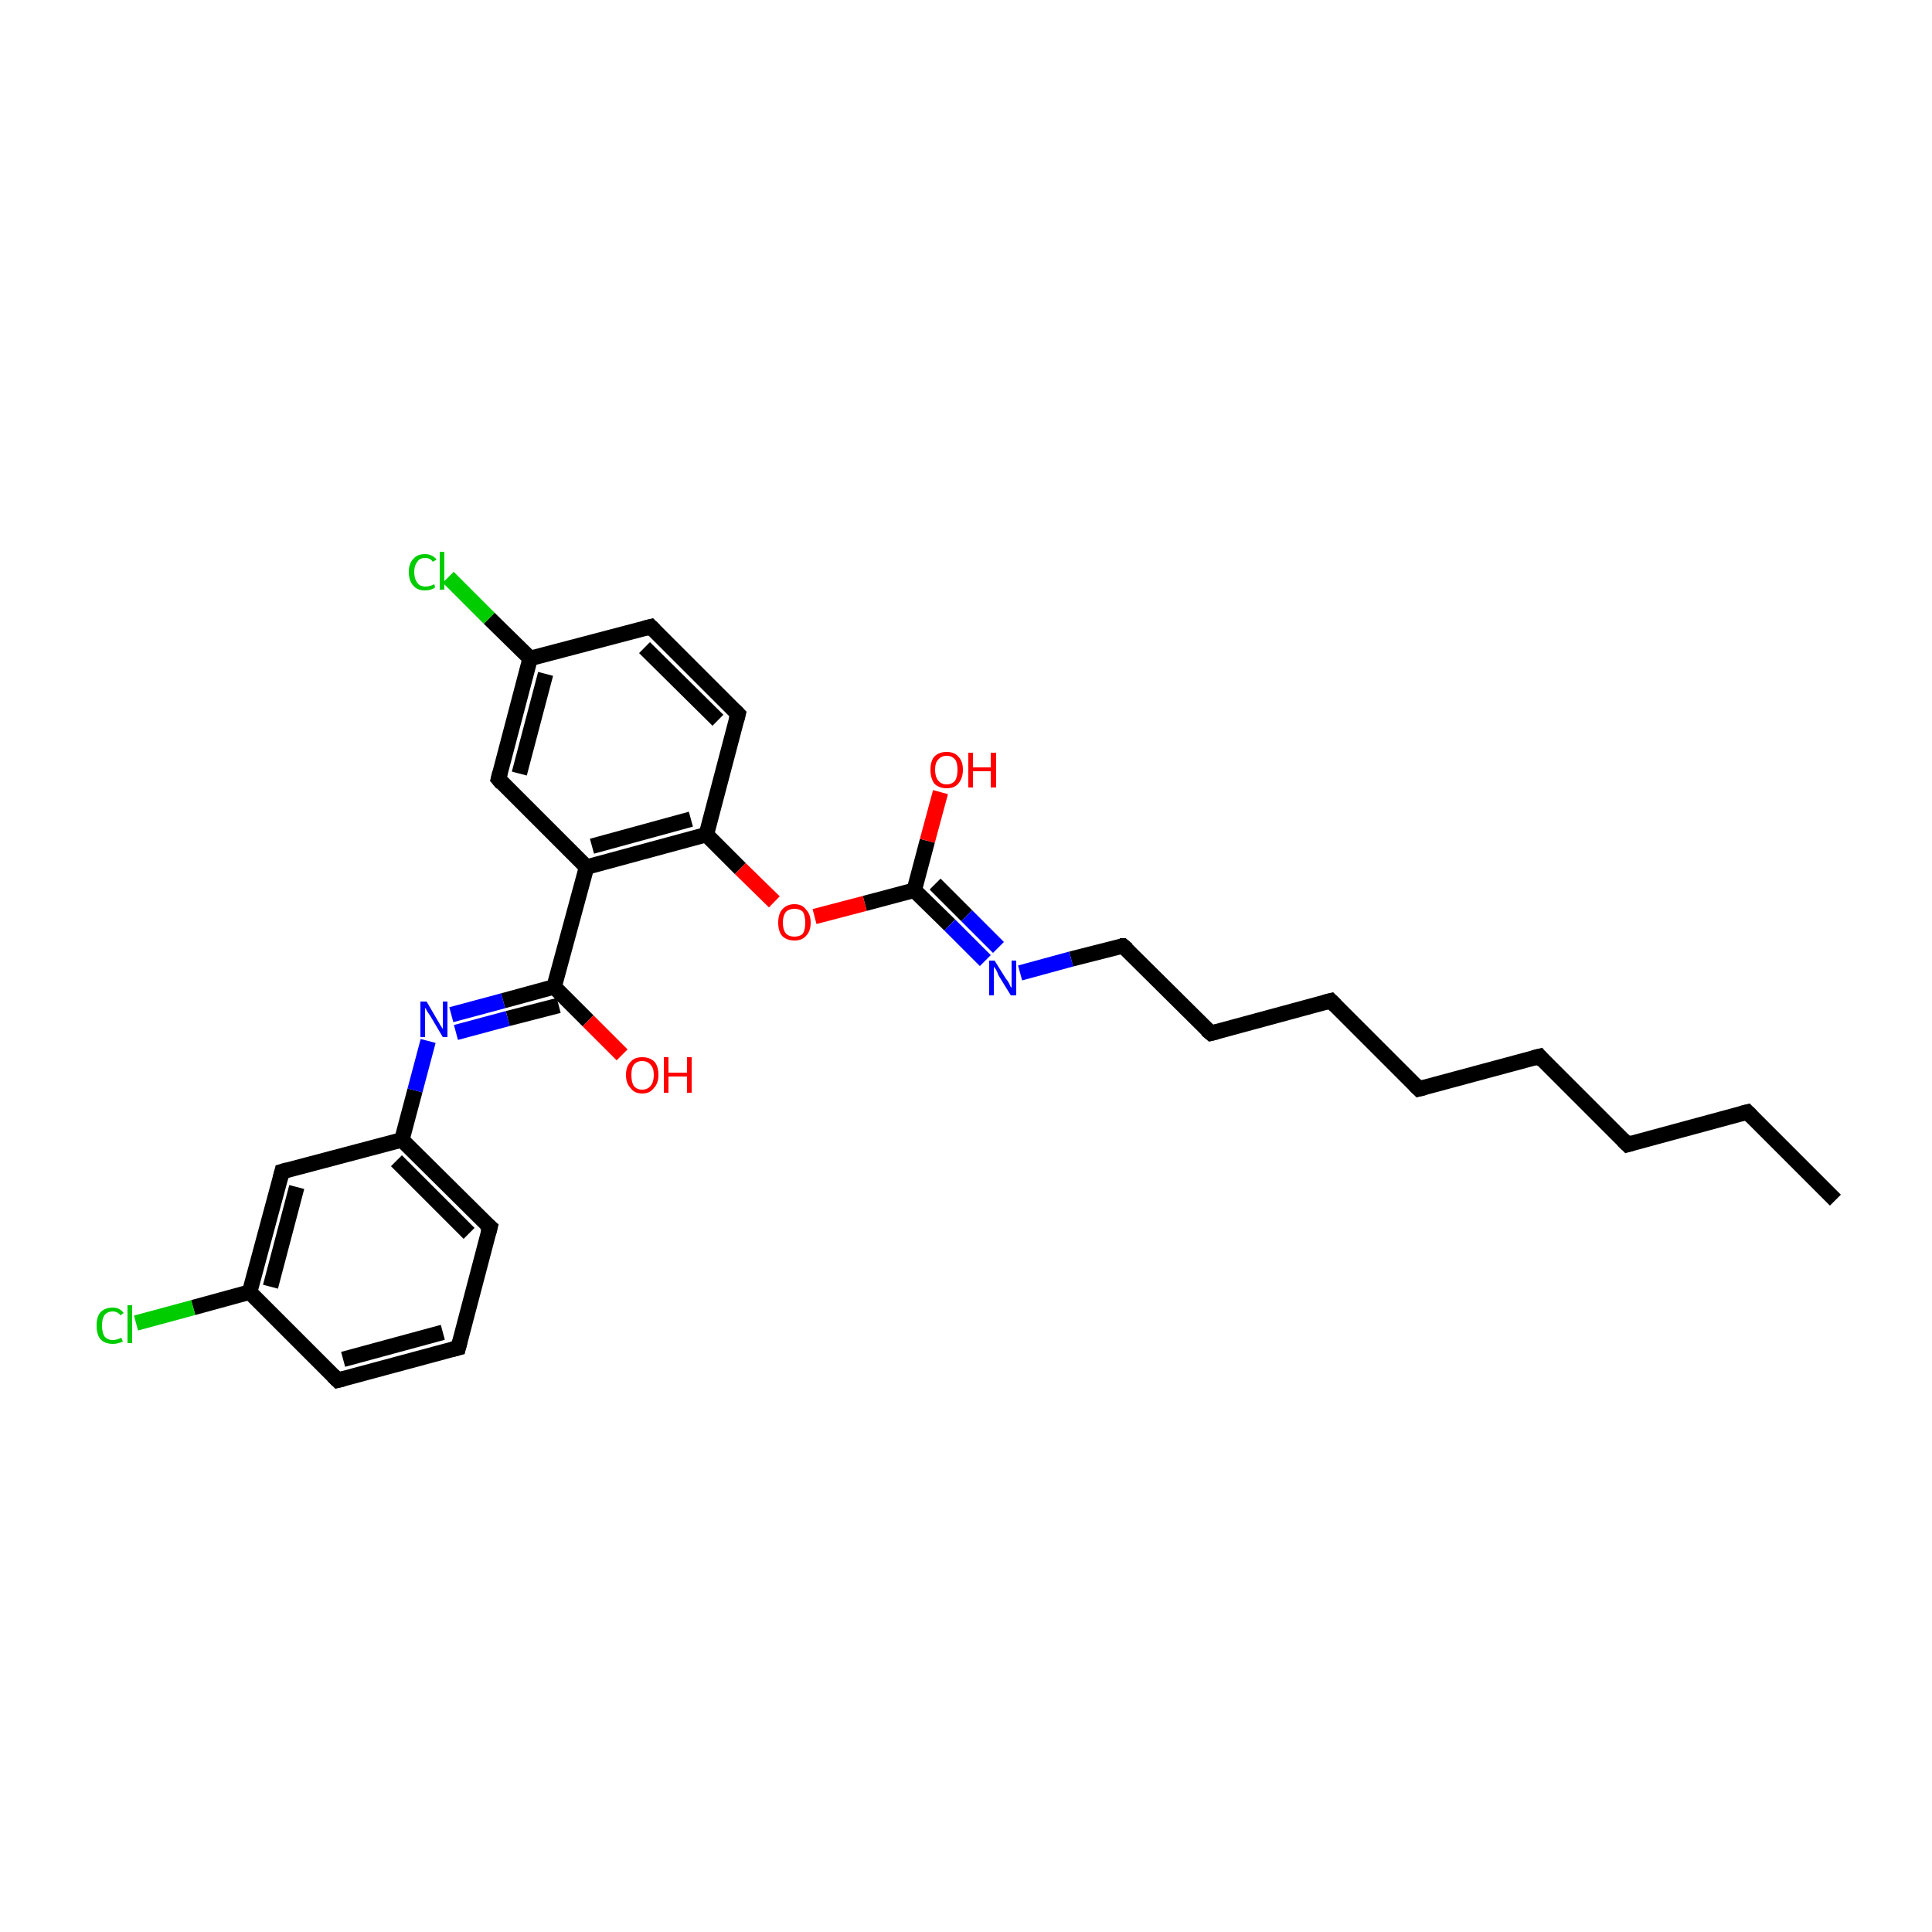 <?xml version='1.0' encoding='iso-8859-1'?>
<svg version='1.1' baseProfile='full'
              xmlns='http://www.w3.org/2000/svg'
                      xmlns:rdkit='http://www.rdkit.org/xml'
                      xmlns:xlink='http://www.w3.org/1999/xlink'
                  xml:space='preserve'
width='250px' height='250px' viewBox='0 0 250 250'>
<!-- END OF HEADER -->
<rect style='opacity:1.0;fill:#FFFFFF;stroke:none' width='250.0' height='250.0' x='0.0' y='0.0'> </rect>
<path class='bond-0 atom-0 atom-1' d='M 237.5,155.3 L 226.1,143.9' style='fill:none;fill-rule:evenodd;stroke:#000000;stroke-width:2.0px;stroke-linecap:butt;stroke-linejoin:miter;stroke-opacity:1' />
<path class='bond-1 atom-1 atom-2' d='M 226.1,143.9 L 210.6,148.1' style='fill:none;fill-rule:evenodd;stroke:#000000;stroke-width:2.0px;stroke-linecap:butt;stroke-linejoin:miter;stroke-opacity:1' />
<path class='bond-2 atom-2 atom-3' d='M 210.6,148.1 L 199.2,136.7' style='fill:none;fill-rule:evenodd;stroke:#000000;stroke-width:2.0px;stroke-linecap:butt;stroke-linejoin:miter;stroke-opacity:1' />
<path class='bond-3 atom-3 atom-4' d='M 199.2,136.7 L 183.6,140.9' style='fill:none;fill-rule:evenodd;stroke:#000000;stroke-width:2.0px;stroke-linecap:butt;stroke-linejoin:miter;stroke-opacity:1' />
<path class='bond-4 atom-4 atom-5' d='M 183.6,140.9 L 172.2,129.5' style='fill:none;fill-rule:evenodd;stroke:#000000;stroke-width:2.0px;stroke-linecap:butt;stroke-linejoin:miter;stroke-opacity:1' />
<path class='bond-5 atom-5 atom-6' d='M 172.2,129.5 L 156.7,133.7' style='fill:none;fill-rule:evenodd;stroke:#000000;stroke-width:2.0px;stroke-linecap:butt;stroke-linejoin:miter;stroke-opacity:1' />
<path class='bond-6 atom-6 atom-12' d='M 156.7,133.7 L 145.3,122.4' style='fill:none;fill-rule:evenodd;stroke:#000000;stroke-width:2.0px;stroke-linecap:butt;stroke-linejoin:miter;stroke-opacity:1' />
<path class='bond-7 atom-7 atom-8' d='M 59.3,174.4 L 43.7,178.6' style='fill:none;fill-rule:evenodd;stroke:#000000;stroke-width:2.0px;stroke-linecap:butt;stroke-linejoin:miter;stroke-opacity:1' />
<path class='bond-7 atom-7 atom-8' d='M 57.3,172.4 L 44.4,175.9' style='fill:none;fill-rule:evenodd;stroke:#000000;stroke-width:2.0px;stroke-linecap:butt;stroke-linejoin:miter;stroke-opacity:1' />
<path class='bond-8 atom-7 atom-9' d='M 59.3,174.4 L 63.4,158.8' style='fill:none;fill-rule:evenodd;stroke:#000000;stroke-width:2.0px;stroke-linecap:butt;stroke-linejoin:miter;stroke-opacity:1' />
<path class='bond-9 atom-8 atom-15' d='M 43.7,178.6 L 32.3,167.2' style='fill:none;fill-rule:evenodd;stroke:#000000;stroke-width:2.0px;stroke-linecap:butt;stroke-linejoin:miter;stroke-opacity:1' />
<path class='bond-10 atom-9 atom-17' d='M 63.4,158.8 L 52.0,147.5' style='fill:none;fill-rule:evenodd;stroke:#000000;stroke-width:2.0px;stroke-linecap:butt;stroke-linejoin:miter;stroke-opacity:1' />
<path class='bond-10 atom-9 atom-17' d='M 60.7,159.6 L 51.3,150.2' style='fill:none;fill-rule:evenodd;stroke:#000000;stroke-width:2.0px;stroke-linecap:butt;stroke-linejoin:miter;stroke-opacity:1' />
<path class='bond-11 atom-10 atom-11' d='M 84.2,81.1 L 95.5,92.4' style='fill:none;fill-rule:evenodd;stroke:#000000;stroke-width:2.0px;stroke-linecap:butt;stroke-linejoin:miter;stroke-opacity:1' />
<path class='bond-11 atom-10 atom-11' d='M 83.4,83.8 L 92.9,93.2' style='fill:none;fill-rule:evenodd;stroke:#000000;stroke-width:2.0px;stroke-linecap:butt;stroke-linejoin:miter;stroke-opacity:1' />
<path class='bond-12 atom-10 atom-16' d='M 84.2,81.1 L 68.6,85.2' style='fill:none;fill-rule:evenodd;stroke:#000000;stroke-width:2.0px;stroke-linecap:butt;stroke-linejoin:miter;stroke-opacity:1' />
<path class='bond-13 atom-11 atom-19' d='M 95.5,92.4 L 91.4,108.0' style='fill:none;fill-rule:evenodd;stroke:#000000;stroke-width:2.0px;stroke-linecap:butt;stroke-linejoin:miter;stroke-opacity:1' />
<path class='bond-14 atom-12 atom-24' d='M 145.3,122.4 L 138.6,124.1' style='fill:none;fill-rule:evenodd;stroke:#000000;stroke-width:2.0px;stroke-linecap:butt;stroke-linejoin:miter;stroke-opacity:1' />
<path class='bond-14 atom-12 atom-24' d='M 138.6,124.1 L 132.0,125.9' style='fill:none;fill-rule:evenodd;stroke:#0000FF;stroke-width:2.0px;stroke-linecap:butt;stroke-linejoin:miter;stroke-opacity:1' />
<path class='bond-15 atom-13 atom-15' d='M 36.5,151.6 L 32.3,167.2' style='fill:none;fill-rule:evenodd;stroke:#000000;stroke-width:2.0px;stroke-linecap:butt;stroke-linejoin:miter;stroke-opacity:1' />
<path class='bond-15 atom-13 atom-15' d='M 38.4,153.6 L 35.0,166.5' style='fill:none;fill-rule:evenodd;stroke:#000000;stroke-width:2.0px;stroke-linecap:butt;stroke-linejoin:miter;stroke-opacity:1' />
<path class='bond-16 atom-13 atom-17' d='M 36.5,151.6 L 52.0,147.5' style='fill:none;fill-rule:evenodd;stroke:#000000;stroke-width:2.0px;stroke-linecap:butt;stroke-linejoin:miter;stroke-opacity:1' />
<path class='bond-17 atom-14 atom-16' d='M 64.5,100.8 L 68.6,85.2' style='fill:none;fill-rule:evenodd;stroke:#000000;stroke-width:2.0px;stroke-linecap:butt;stroke-linejoin:miter;stroke-opacity:1' />
<path class='bond-17 atom-14 atom-16' d='M 67.2,100.1 L 70.6,87.2' style='fill:none;fill-rule:evenodd;stroke:#000000;stroke-width:2.0px;stroke-linecap:butt;stroke-linejoin:miter;stroke-opacity:1' />
<path class='bond-18 atom-14 atom-18' d='M 64.5,100.8 L 75.9,112.2' style='fill:none;fill-rule:evenodd;stroke:#000000;stroke-width:2.0px;stroke-linecap:butt;stroke-linejoin:miter;stroke-opacity:1' />
<path class='bond-19 atom-15 atom-22' d='M 32.3,167.2 L 25.0,169.2' style='fill:none;fill-rule:evenodd;stroke:#000000;stroke-width:2.0px;stroke-linecap:butt;stroke-linejoin:miter;stroke-opacity:1' />
<path class='bond-19 atom-15 atom-22' d='M 25.0,169.2 L 17.6,171.2' style='fill:none;fill-rule:evenodd;stroke:#00CC00;stroke-width:2.0px;stroke-linecap:butt;stroke-linejoin:miter;stroke-opacity:1' />
<path class='bond-20 atom-16 atom-23' d='M 68.6,85.2 L 63.3,80.0' style='fill:none;fill-rule:evenodd;stroke:#000000;stroke-width:2.0px;stroke-linecap:butt;stroke-linejoin:miter;stroke-opacity:1' />
<path class='bond-20 atom-16 atom-23' d='M 63.3,80.0 L 58.0,74.7' style='fill:none;fill-rule:evenodd;stroke:#00CC00;stroke-width:2.0px;stroke-linecap:butt;stroke-linejoin:miter;stroke-opacity:1' />
<path class='bond-21 atom-17 atom-25' d='M 52.0,147.5 L 53.7,141.1' style='fill:none;fill-rule:evenodd;stroke:#000000;stroke-width:2.0px;stroke-linecap:butt;stroke-linejoin:miter;stroke-opacity:1' />
<path class='bond-21 atom-17 atom-25' d='M 53.7,141.1 L 55.4,134.7' style='fill:none;fill-rule:evenodd;stroke:#0000FF;stroke-width:2.0px;stroke-linecap:butt;stroke-linejoin:miter;stroke-opacity:1' />
<path class='bond-22 atom-18 atom-19' d='M 75.9,112.2 L 91.4,108.0' style='fill:none;fill-rule:evenodd;stroke:#000000;stroke-width:2.0px;stroke-linecap:butt;stroke-linejoin:miter;stroke-opacity:1' />
<path class='bond-22 atom-18 atom-19' d='M 76.6,109.5 L 89.4,106.0' style='fill:none;fill-rule:evenodd;stroke:#000000;stroke-width:2.0px;stroke-linecap:butt;stroke-linejoin:miter;stroke-opacity:1' />
<path class='bond-23 atom-18 atom-20' d='M 75.9,112.2 L 71.7,127.7' style='fill:none;fill-rule:evenodd;stroke:#000000;stroke-width:2.0px;stroke-linecap:butt;stroke-linejoin:miter;stroke-opacity:1' />
<path class='bond-24 atom-19 atom-28' d='M 91.4,108.0 L 95.8,112.4' style='fill:none;fill-rule:evenodd;stroke:#000000;stroke-width:2.0px;stroke-linecap:butt;stroke-linejoin:miter;stroke-opacity:1' />
<path class='bond-24 atom-19 atom-28' d='M 95.8,112.4 L 100.2,116.7' style='fill:none;fill-rule:evenodd;stroke:#FF0000;stroke-width:2.0px;stroke-linecap:butt;stroke-linejoin:miter;stroke-opacity:1' />
<path class='bond-25 atom-20 atom-25' d='M 71.7,127.7 L 65.1,129.5' style='fill:none;fill-rule:evenodd;stroke:#000000;stroke-width:2.0px;stroke-linecap:butt;stroke-linejoin:miter;stroke-opacity:1' />
<path class='bond-25 atom-20 atom-25' d='M 65.1,129.5 L 58.4,131.3' style='fill:none;fill-rule:evenodd;stroke:#0000FF;stroke-width:2.0px;stroke-linecap:butt;stroke-linejoin:miter;stroke-opacity:1' />
<path class='bond-25 atom-20 atom-25' d='M 72.3,130.1 L 65.7,131.8' style='fill:none;fill-rule:evenodd;stroke:#000000;stroke-width:2.0px;stroke-linecap:butt;stroke-linejoin:miter;stroke-opacity:1' />
<path class='bond-25 atom-20 atom-25' d='M 65.7,131.8 L 59.0,133.6' style='fill:none;fill-rule:evenodd;stroke:#0000FF;stroke-width:2.0px;stroke-linecap:butt;stroke-linejoin:miter;stroke-opacity:1' />
<path class='bond-26 atom-20 atom-26' d='M 71.7,127.7 L 76.1,132.1' style='fill:none;fill-rule:evenodd;stroke:#000000;stroke-width:2.0px;stroke-linecap:butt;stroke-linejoin:miter;stroke-opacity:1' />
<path class='bond-26 atom-20 atom-26' d='M 76.1,132.1 L 80.5,136.5' style='fill:none;fill-rule:evenodd;stroke:#FF0000;stroke-width:2.0px;stroke-linecap:butt;stroke-linejoin:miter;stroke-opacity:1' />
<path class='bond-27 atom-21 atom-24' d='M 118.3,115.2 L 122.9,119.7' style='fill:none;fill-rule:evenodd;stroke:#000000;stroke-width:2.0px;stroke-linecap:butt;stroke-linejoin:miter;stroke-opacity:1' />
<path class='bond-27 atom-21 atom-24' d='M 122.9,119.7 L 127.5,124.3' style='fill:none;fill-rule:evenodd;stroke:#0000FF;stroke-width:2.0px;stroke-linecap:butt;stroke-linejoin:miter;stroke-opacity:1' />
<path class='bond-27 atom-21 atom-24' d='M 121.0,114.4 L 125.1,118.5' style='fill:none;fill-rule:evenodd;stroke:#000000;stroke-width:2.0px;stroke-linecap:butt;stroke-linejoin:miter;stroke-opacity:1' />
<path class='bond-27 atom-21 atom-24' d='M 125.1,118.5 L 129.2,122.6' style='fill:none;fill-rule:evenodd;stroke:#0000FF;stroke-width:2.0px;stroke-linecap:butt;stroke-linejoin:miter;stroke-opacity:1' />
<path class='bond-28 atom-21 atom-27' d='M 118.3,115.2 L 120.0,108.8' style='fill:none;fill-rule:evenodd;stroke:#000000;stroke-width:2.0px;stroke-linecap:butt;stroke-linejoin:miter;stroke-opacity:1' />
<path class='bond-28 atom-21 atom-27' d='M 120.0,108.8 L 121.7,102.5' style='fill:none;fill-rule:evenodd;stroke:#FF0000;stroke-width:2.0px;stroke-linecap:butt;stroke-linejoin:miter;stroke-opacity:1' />
<path class='bond-29 atom-21 atom-28' d='M 118.3,115.2 L 111.9,116.9' style='fill:none;fill-rule:evenodd;stroke:#000000;stroke-width:2.0px;stroke-linecap:butt;stroke-linejoin:miter;stroke-opacity:1' />
<path class='bond-29 atom-21 atom-28' d='M 111.9,116.9 L 105.4,118.6' style='fill:none;fill-rule:evenodd;stroke:#FF0000;stroke-width:2.0px;stroke-linecap:butt;stroke-linejoin:miter;stroke-opacity:1' />
<path d='M 226.7,144.5 L 226.1,143.9 L 225.3,144.1' style='fill:none;stroke:#000000;stroke-width:2.0px;stroke-linecap:butt;stroke-linejoin:miter;stroke-opacity:1;' />
<path d='M 211.3,147.9 L 210.6,148.1 L 210.0,147.5' style='fill:none;stroke:#000000;stroke-width:2.0px;stroke-linecap:butt;stroke-linejoin:miter;stroke-opacity:1;' />
<path d='M 199.7,137.3 L 199.2,136.7 L 198.4,136.9' style='fill:none;stroke:#000000;stroke-width:2.0px;stroke-linecap:butt;stroke-linejoin:miter;stroke-opacity:1;' />
<path d='M 184.4,140.7 L 183.6,140.9 L 183.0,140.3' style='fill:none;stroke:#000000;stroke-width:2.0px;stroke-linecap:butt;stroke-linejoin:miter;stroke-opacity:1;' />
<path d='M 172.8,130.1 L 172.2,129.5 L 171.4,129.7' style='fill:none;stroke:#000000;stroke-width:2.0px;stroke-linecap:butt;stroke-linejoin:miter;stroke-opacity:1;' />
<path d='M 157.5,133.5 L 156.7,133.7 L 156.1,133.2' style='fill:none;stroke:#000000;stroke-width:2.0px;stroke-linecap:butt;stroke-linejoin:miter;stroke-opacity:1;' />
<path d='M 58.5,174.6 L 59.3,174.4 L 59.5,173.6' style='fill:none;stroke:#000000;stroke-width:2.0px;stroke-linecap:butt;stroke-linejoin:miter;stroke-opacity:1;' />
<path d='M 44.5,178.4 L 43.7,178.6 L 43.1,178.0' style='fill:none;stroke:#000000;stroke-width:2.0px;stroke-linecap:butt;stroke-linejoin:miter;stroke-opacity:1;' />
<path d='M 63.2,159.6 L 63.4,158.8 L 62.8,158.3' style='fill:none;stroke:#000000;stroke-width:2.0px;stroke-linecap:butt;stroke-linejoin:miter;stroke-opacity:1;' />
<path d='M 84.7,81.6 L 84.2,81.1 L 83.4,81.3' style='fill:none;stroke:#000000;stroke-width:2.0px;stroke-linecap:butt;stroke-linejoin:miter;stroke-opacity:1;' />
<path d='M 95.0,91.9 L 95.5,92.4 L 95.3,93.2' style='fill:none;stroke:#000000;stroke-width:2.0px;stroke-linecap:butt;stroke-linejoin:miter;stroke-opacity:1;' />
<path d='M 145.9,122.9 L 145.3,122.4 L 144.9,122.4' style='fill:none;stroke:#000000;stroke-width:2.0px;stroke-linecap:butt;stroke-linejoin:miter;stroke-opacity:1;' />
<path d='M 36.3,152.4 L 36.5,151.6 L 37.2,151.4' style='fill:none;stroke:#000000;stroke-width:2.0px;stroke-linecap:butt;stroke-linejoin:miter;stroke-opacity:1;' />
<path d='M 64.7,100.0 L 64.5,100.8 L 65.0,101.4' style='fill:none;stroke:#000000;stroke-width:2.0px;stroke-linecap:butt;stroke-linejoin:miter;stroke-opacity:1;' />
<path class='atom-22' d='M 12.5 171.5
Q 12.5 170.4, 13.0 169.8
Q 13.6 169.2, 14.6 169.2
Q 15.5 169.2, 16.0 169.9
L 15.6 170.2
Q 15.2 169.7, 14.6 169.7
Q 13.9 169.7, 13.5 170.2
Q 13.2 170.7, 13.2 171.5
Q 13.2 172.4, 13.5 172.9
Q 13.9 173.4, 14.6 173.4
Q 15.1 173.4, 15.7 173.1
L 15.9 173.6
Q 15.7 173.7, 15.3 173.8
Q 15.0 173.9, 14.6 173.9
Q 13.6 173.9, 13.0 173.3
Q 12.5 172.7, 12.5 171.5
' fill='#00CC00'/>
<path class='atom-22' d='M 16.5 168.9
L 17.1 168.9
L 17.1 173.8
L 16.5 173.8
L 16.5 168.9
' fill='#00CC00'/>
<path class='atom-23' d='M 52.9 74.0
Q 52.9 72.9, 53.5 72.3
Q 54.0 71.7, 55.0 71.7
Q 55.9 71.7, 56.5 72.4
L 56.0 72.7
Q 55.7 72.2, 55.0 72.2
Q 54.3 72.2, 54.0 72.7
Q 53.6 73.2, 53.6 74.0
Q 53.6 74.9, 54.0 75.4
Q 54.3 75.9, 55.1 75.9
Q 55.6 75.9, 56.2 75.6
L 56.3 76.0
Q 56.1 76.2, 55.7 76.3
Q 55.4 76.4, 55.0 76.4
Q 54.0 76.4, 53.5 75.8
Q 52.9 75.2, 52.9 74.0
' fill='#00CC00'/>
<path class='atom-23' d='M 56.9 71.4
L 57.5 71.4
L 57.5 76.3
L 56.9 76.3
L 56.9 71.4
' fill='#00CC00'/>
<path class='atom-24' d='M 128.7 124.3
L 130.2 126.7
Q 130.4 126.9, 130.6 127.3
Q 130.8 127.8, 130.9 127.8
L 130.9 124.3
L 131.5 124.3
L 131.5 128.8
L 130.8 128.8
L 129.2 126.2
Q 129.1 125.9, 128.9 125.5
Q 128.7 125.2, 128.6 125.1
L 128.6 128.8
L 128.0 128.8
L 128.0 124.3
L 128.7 124.3
' fill='#0000FF'/>
<path class='atom-25' d='M 55.2 129.6
L 56.6 132.0
Q 56.8 132.3, 57.0 132.7
Q 57.3 133.1, 57.3 133.2
L 57.3 129.6
L 57.9 129.6
L 57.9 134.2
L 57.3 134.2
L 55.7 131.5
Q 55.5 131.2, 55.3 130.9
Q 55.1 130.5, 55.0 130.4
L 55.0 134.2
L 54.4 134.2
L 54.4 129.6
L 55.2 129.6
' fill='#0000FF'/>
<path class='atom-26' d='M 81.0 139.1
Q 81.0 138.0, 81.6 137.4
Q 82.1 136.8, 83.1 136.8
Q 84.1 136.8, 84.7 137.4
Q 85.2 138.0, 85.2 139.1
Q 85.2 140.2, 84.6 140.8
Q 84.1 141.5, 83.1 141.5
Q 82.1 141.5, 81.6 140.8
Q 81.0 140.2, 81.0 139.1
M 83.1 141.0
Q 83.8 141.0, 84.2 140.5
Q 84.6 140.0, 84.6 139.1
Q 84.6 138.2, 84.2 137.8
Q 83.8 137.3, 83.1 137.3
Q 82.4 137.3, 82.0 137.8
Q 81.7 138.2, 81.7 139.1
Q 81.7 140.0, 82.0 140.5
Q 82.4 141.0, 83.1 141.0
' fill='#FF0000'/>
<path class='atom-26' d='M 85.9 136.8
L 86.5 136.8
L 86.5 138.8
L 88.9 138.8
L 88.9 136.8
L 89.5 136.8
L 89.5 141.4
L 88.9 141.4
L 88.9 139.3
L 86.5 139.3
L 86.5 141.4
L 85.9 141.4
L 85.9 136.8
' fill='#FF0000'/>
<path class='atom-27' d='M 120.4 99.6
Q 120.4 98.5, 120.9 97.9
Q 121.5 97.3, 122.5 97.3
Q 123.5 97.3, 124.0 97.9
Q 124.6 98.5, 124.6 99.6
Q 124.6 100.7, 124.0 101.4
Q 123.5 102.0, 122.5 102.0
Q 121.5 102.0, 120.9 101.4
Q 120.4 100.7, 120.4 99.6
M 122.5 101.5
Q 123.2 101.5, 123.6 101.0
Q 123.9 100.5, 123.9 99.6
Q 123.9 98.7, 123.6 98.3
Q 123.2 97.8, 122.5 97.8
Q 121.8 97.8, 121.4 98.3
Q 121.0 98.7, 121.0 99.6
Q 121.0 100.5, 121.4 101.0
Q 121.8 101.5, 122.5 101.5
' fill='#FF0000'/>
<path class='atom-27' d='M 125.3 97.4
L 125.9 97.4
L 125.9 99.3
L 128.2 99.3
L 128.2 97.4
L 128.9 97.4
L 128.9 101.9
L 128.2 101.9
L 128.2 99.8
L 125.9 99.8
L 125.9 101.9
L 125.3 101.9
L 125.3 97.4
' fill='#FF0000'/>
<path class='atom-28' d='M 100.7 119.4
Q 100.7 118.3, 101.2 117.7
Q 101.8 117.0, 102.8 117.0
Q 103.8 117.0, 104.3 117.7
Q 104.9 118.3, 104.9 119.4
Q 104.9 120.5, 104.3 121.1
Q 103.8 121.7, 102.8 121.7
Q 101.8 121.7, 101.2 121.1
Q 100.7 120.5, 100.7 119.4
M 102.8 121.2
Q 103.5 121.2, 103.9 120.8
Q 104.2 120.3, 104.2 119.4
Q 104.2 118.5, 103.9 118.0
Q 103.5 117.6, 102.8 117.6
Q 102.1 117.6, 101.7 118.0
Q 101.3 118.5, 101.3 119.4
Q 101.3 120.3, 101.7 120.8
Q 102.1 121.2, 102.8 121.2
' fill='#FF0000'/>
</svg>
